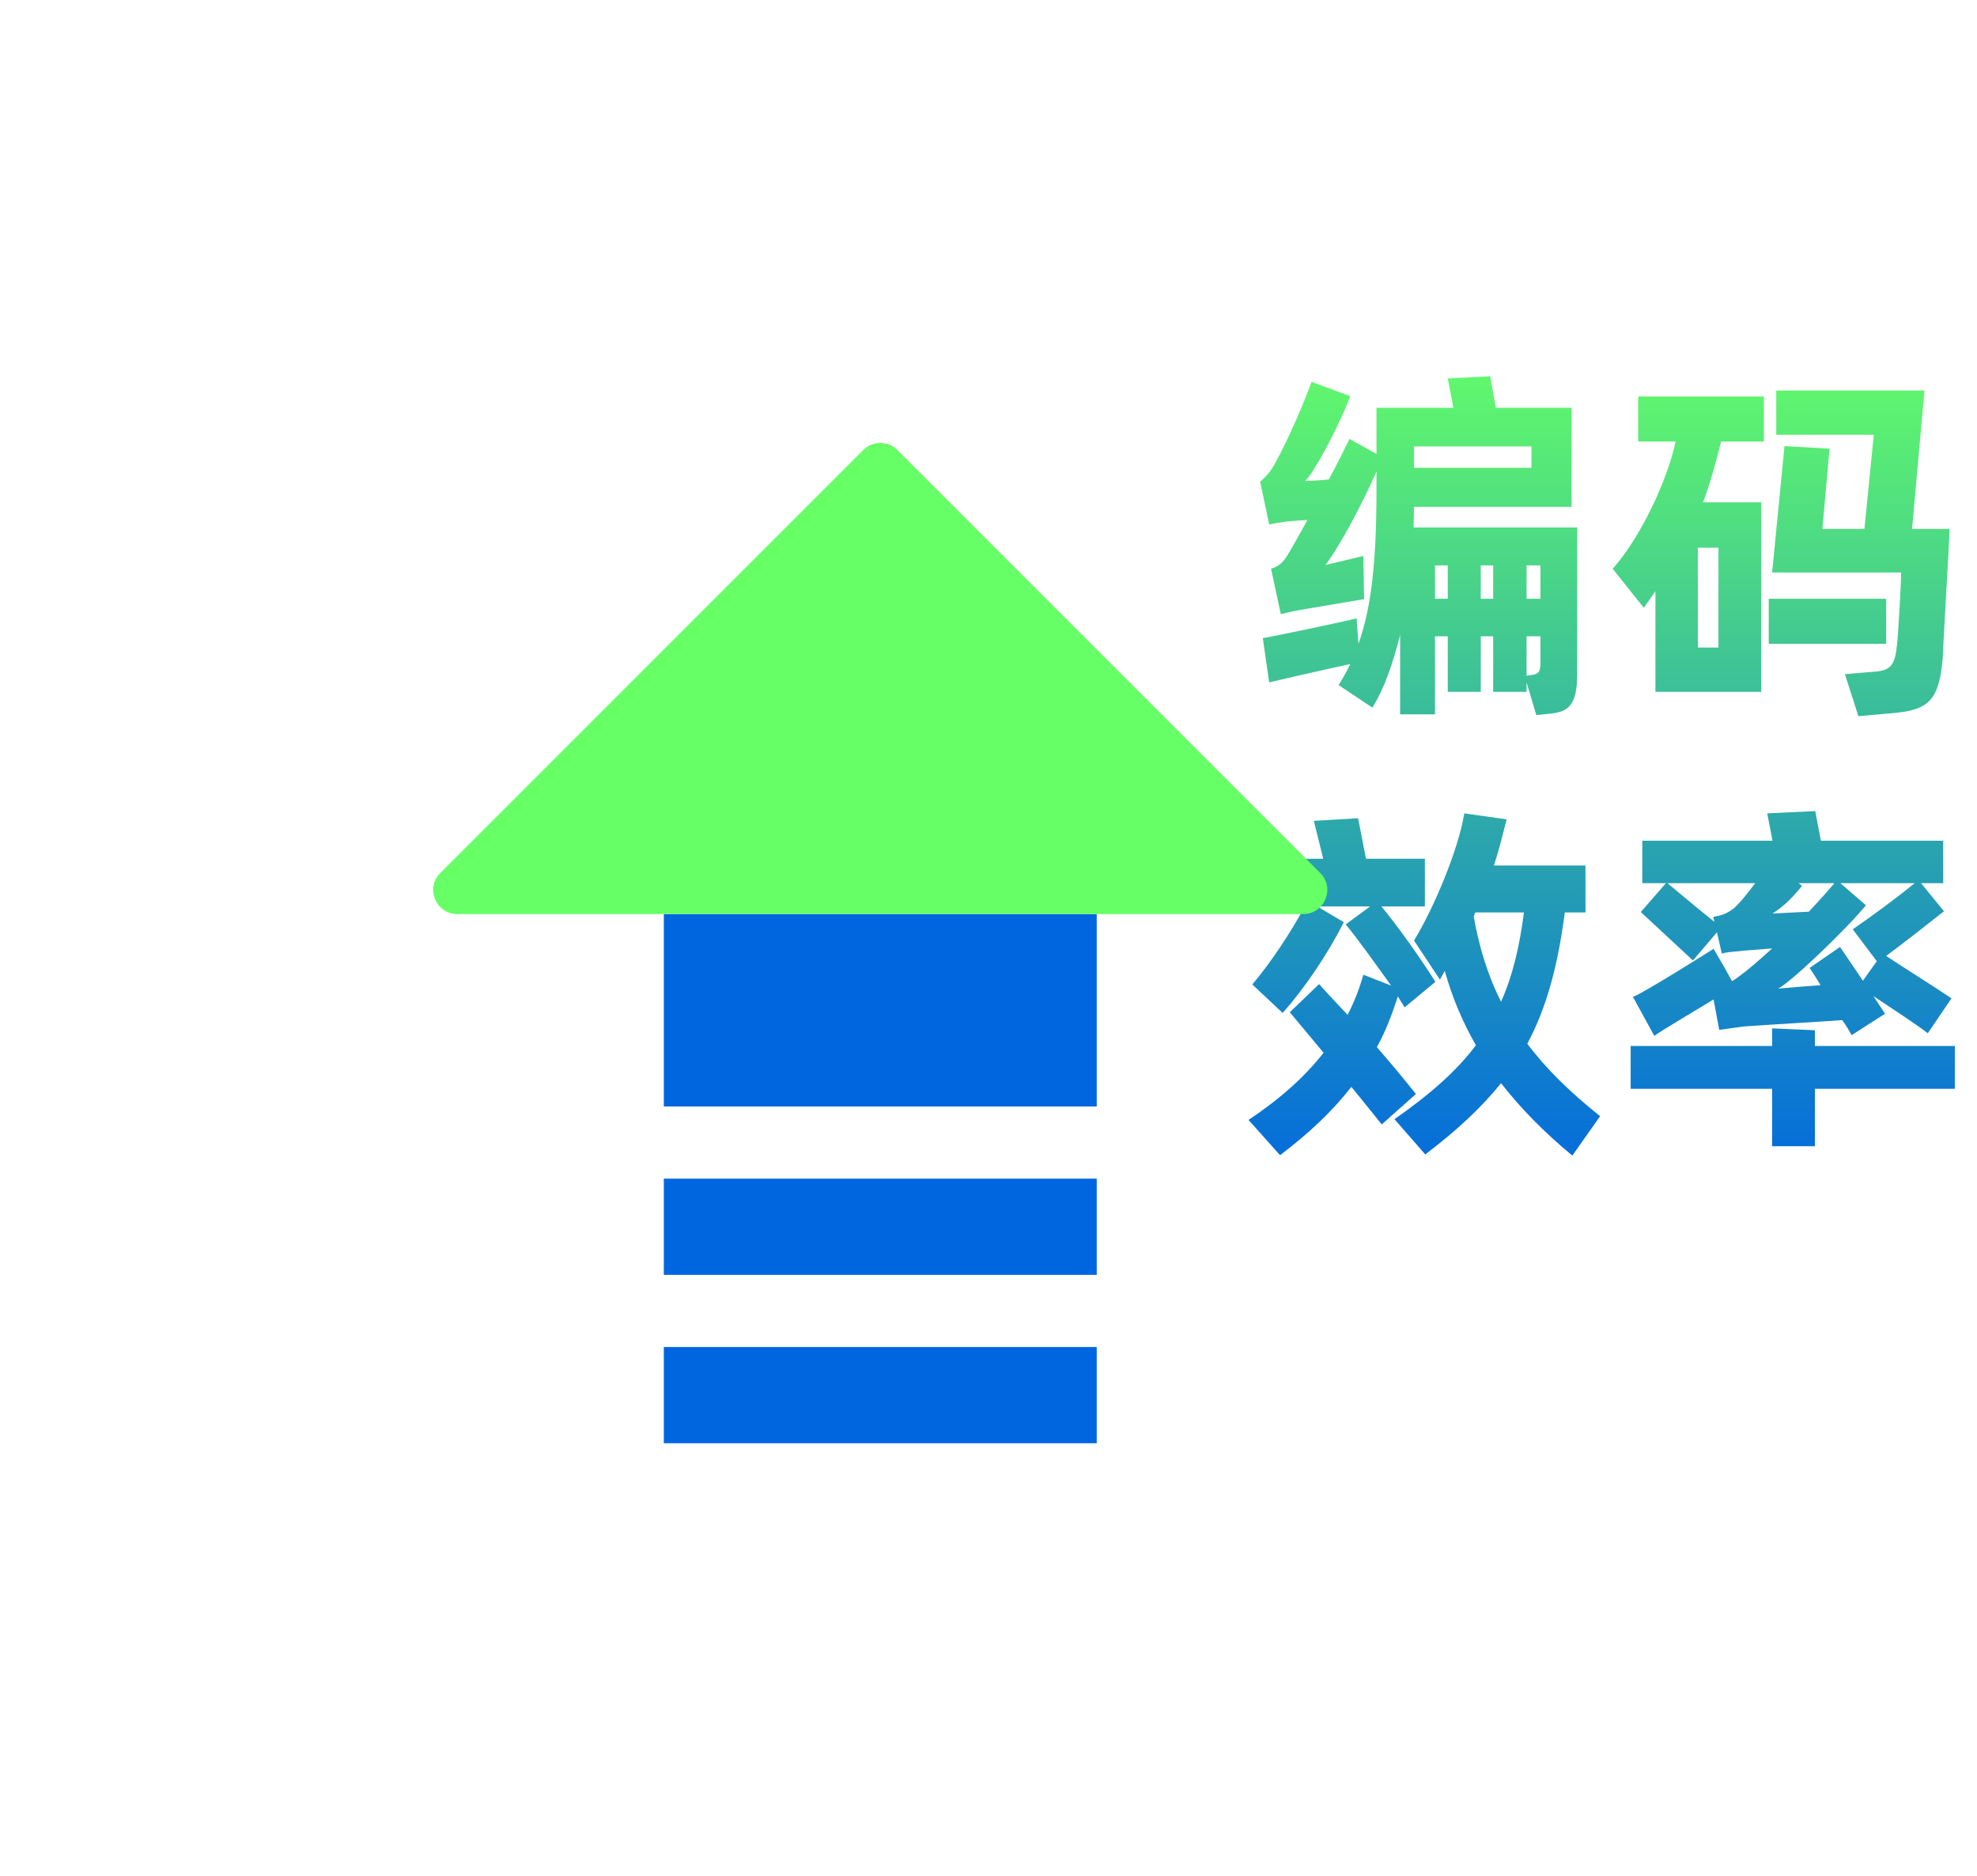 <svg width="137" height="130" viewBox="0 0 137 130" fill="none" xmlns="http://www.w3.org/2000/svg">
<path d="M97.96 36.548H109.296V46.688C109.296 48.898 108.646 49.314 107.476 49.444L106.462 49.548L105.786 47.286V47.936H103.472V44.088H102.614V47.936H100.326V44.088H99.442V49.496H97.024V43.984C96.53 45.96 95.932 47.702 95.1 49.028L92.76 47.468C93.072 46.974 93.332 46.506 93.566 46.012C91.98 46.35 88.444 47.156 87.95 47.286L87.508 44.218C88.132 44.114 93.28 43.048 94.008 42.84L94.138 44.608C95.074 41.982 95.386 38.68 95.386 33.896V32.674C94.424 34.858 92.89 37.77 91.85 39.148L94.476 38.524L94.528 41.514L90.056 42.268C89.614 42.346 89.172 42.45 88.756 42.554L88.08 39.408C88.73 39.2 88.938 38.862 89.12 38.628C89.302 38.342 89.874 37.354 90.602 36.028C90.056 36.054 89.562 36.106 89.172 36.132C88.678 36.21 88.288 36.262 87.95 36.34L87.326 33.376C87.56 33.168 87.898 32.856 88.106 32.518C88.678 31.66 90.056 28.748 90.888 26.46L93.566 27.448C92.656 29.84 90.94 32.908 90.446 33.324C90.888 33.298 91.486 33.298 92.084 33.22C92.604 32.258 93.098 31.27 93.514 30.412L95.386 31.452V28.254H100.716L100.326 26.226L103.264 26.07L103.654 28.254H108.906V35.118H97.986C97.986 35.612 97.96 36.054 97.96 36.548ZM106.124 30.932H97.986V32.414H106.124V30.932ZM99.442 41.488H100.326V39.174H99.442V41.488ZM102.614 41.488H103.472V39.174H102.614V41.488ZM106.748 41.488V39.174H105.786V41.488H106.748ZM105.786 46.818L106.176 46.766C106.67 46.688 106.748 46.48 106.748 45.882V44.088H105.786V46.818ZM132.5 36.652H135.1C135.1 37.198 134.632 44.998 134.632 45.544C134.372 48.482 133.722 49.21 131.096 49.418L128.782 49.626L127.846 46.714L129.952 46.532C131.07 46.454 131.33 46.012 131.46 44.634C131.538 44.062 131.746 40.24 131.746 39.668H122.802L123.66 30.906L126.78 31.088L126.286 36.652H129.198L129.848 30.126H123.088V27.058H133.358L132.5 36.652ZM113.52 30.594V27.474H122.23V30.594H119.266C118.876 32.128 118.512 33.48 118.018 34.806H122.048V47.936H114.716V40.968L113.91 42.112L111.752 39.408C113.338 37.666 115.366 33.922 116.12 30.594H113.52ZM119.084 44.868V37.952H117.654V44.868H119.084ZM130.706 41.488V44.608H122.568V41.488H130.706ZM105.838 72.32C107.164 74.088 108.802 75.674 110.882 77.338L108.958 80.068C107.008 78.456 105.37 76.792 104.018 75.05C102.666 76.74 100.95 78.326 98.766 79.99L96.634 77.546C99.13 75.804 100.95 74.192 102.276 72.424C101.34 70.786 100.638 69.122 100.118 67.276L99.78 67.874L97.986 65.17C99.312 63.012 101.054 58.93 101.47 56.356L104.408 56.772C104.122 57.89 103.862 58.956 103.524 59.97H109.868V63.22H108.438C107.944 66.99 107.164 69.824 105.838 72.32ZM98.116 75.804L95.75 77.91C95.152 77.182 94.45 76.272 93.644 75.31C92.318 77 90.758 78.482 88.704 80.042L86.52 77.598C88.704 76.142 90.394 74.634 91.72 72.944L89.38 70.136L91.408 68.186C92.032 68.888 92.682 69.564 93.384 70.318C93.826 69.46 94.19 68.55 94.476 67.536L96.4 68.29C95.334 66.808 94.06 65.014 93.254 64.052L94.944 62.804H91.278L93.124 63.896C92.006 66.106 90.446 68.42 88.886 70.188L86.78 68.212C88.002 66.782 89.406 64.676 90.42 62.804H87.768V59.502H91.694L91.044 56.876L94.112 56.694L94.658 59.502H98.74V62.804H95.724C96.842 64.13 98.558 66.574 99.468 68.03L97.336 69.798L96.868 69.044C96.452 70.318 96.01 71.488 95.412 72.554C96.426 73.724 97.362 74.842 98.116 75.804ZM102.12 63.48C102.51 65.69 103.134 67.666 104.018 69.408C104.824 67.614 105.292 65.612 105.604 63.22H102.25C102.172 63.298 102.198 63.402 102.12 63.48ZM119.474 66.99L120.02 67.978C120.228 67.874 120.384 67.744 120.566 67.614C121.112 67.224 121.892 66.548 122.802 65.716C121.892 65.794 120.956 65.846 120.332 65.924C119.942 65.95 119.5 66.002 119.318 66.08L118.98 64.598L117.316 66.548L113.702 63.194L115.444 61.192H113.806V58.254H122.828L122.464 56.356L125.792 56.2L126.182 58.254H134.658V61.192H133.124L134.71 63.142C133.696 63.948 132.032 65.248 130.706 66.236C131.954 67.068 134.008 68.342 135.23 69.174L133.592 71.592C132.786 70.968 131.07 69.85 129.822 69.018L130.628 70.24L128.314 71.722C128.132 71.41 127.95 71.072 127.664 70.682C125.896 70.812 122.594 70.994 120.826 71.124L119.136 71.358L118.746 69.252C117.16 70.214 115.002 71.488 114.638 71.774L113.156 69.07C113.806 68.862 118.252 66.054 118.746 65.742L119.474 66.99ZM120.15 62.934C120.54 62.596 120.982 62.05 121.632 61.192H115.548C116.302 61.816 117.784 63.064 118.798 63.87L118.72 63.532C119.37 63.402 119.63 63.324 120.15 62.934ZM124.622 61.192L124.882 61.374C123.972 62.492 123.452 62.882 122.828 63.298L125.35 63.168C126 62.466 126.624 61.79 127.118 61.192H124.622ZM130.056 66.6L128.392 64.39C129.718 63.48 131.512 62.154 132.682 61.192H127.534L129.302 62.726C127.872 64.468 124.076 68.082 123.218 68.498C124.024 68.42 125.116 68.342 126.156 68.264C125.87 67.77 125.61 67.38 125.402 67.068L127.508 65.612L129.094 67.952L130.056 66.6ZM135.464 72.476V75.44H125.766V79.418H122.802V75.44H113V72.476H122.802V71.254L125.766 71.384V72.476H135.464Z" fill="url(#paint0_linear_885_546)"/>
<g filter="url(#filter0_d_885_546)">
<path d="M76 43.333H46V56.667H76V43.333Z" fill="#0066E0"/>
<path d="M46 61.667H76V68.333H46V61.667Z" fill="#0066E0"/>
<path d="M46 73.333H76V80H46V73.333Z" fill="#0066E0"/>
<path fill-rule="evenodd" clip-rule="evenodd" d="M59.822 11.178C60.472 10.528 61.528 10.528 62.178 11.178L91.488 40.488C92.538 41.538 91.794 43.333 90.31 43.333H31.69C30.206 43.333 29.462 41.538 30.512 40.488L59.822 11.178Z" fill="#66FF66"/>
</g>
<defs>
<filter id="filter0_d_885_546" x="0.02" y="0.69" width="121.959" height="129.31" filterUnits="userSpaceOnUse" color-interpolation-filters="sRGB">
<feFlood flood-opacity="0" result="BackgroundImageFix"/>
<feColorMatrix in="SourceAlpha" type="matrix" values="0 0 0 0 0 0 0 0 0 0 0 0 0 0 0 0 0 0 127 0" result="hardAlpha"/>
<feOffset dy="20"/>
<feGaussianBlur stdDeviation="15"/>
<feComposite in2="hardAlpha" operator="out"/>
<feColorMatrix type="matrix" values="0 0 0 0 0 0 0 0 0 0.4 0 0 0 0 0.878 0 0 0 0.2 0"/>
<feBlend mode="normal" in2="BackgroundImageFix" result="effect1_dropShadow_885_546"/>
<feBlend mode="normal" in="SourceGraphic" in2="effect1_dropShadow_885_546" result="shape"/>
</filter>
<linearGradient id="paint0_linear_885_546" x1="111.5" y1="23" x2="111.5" y2="83" gradientUnits="userSpaceOnUse">
<stop stop-color="#66FF66"/>
<stop offset="1" stop-color="#0066E0"/>
</linearGradient>
</defs>
</svg>
